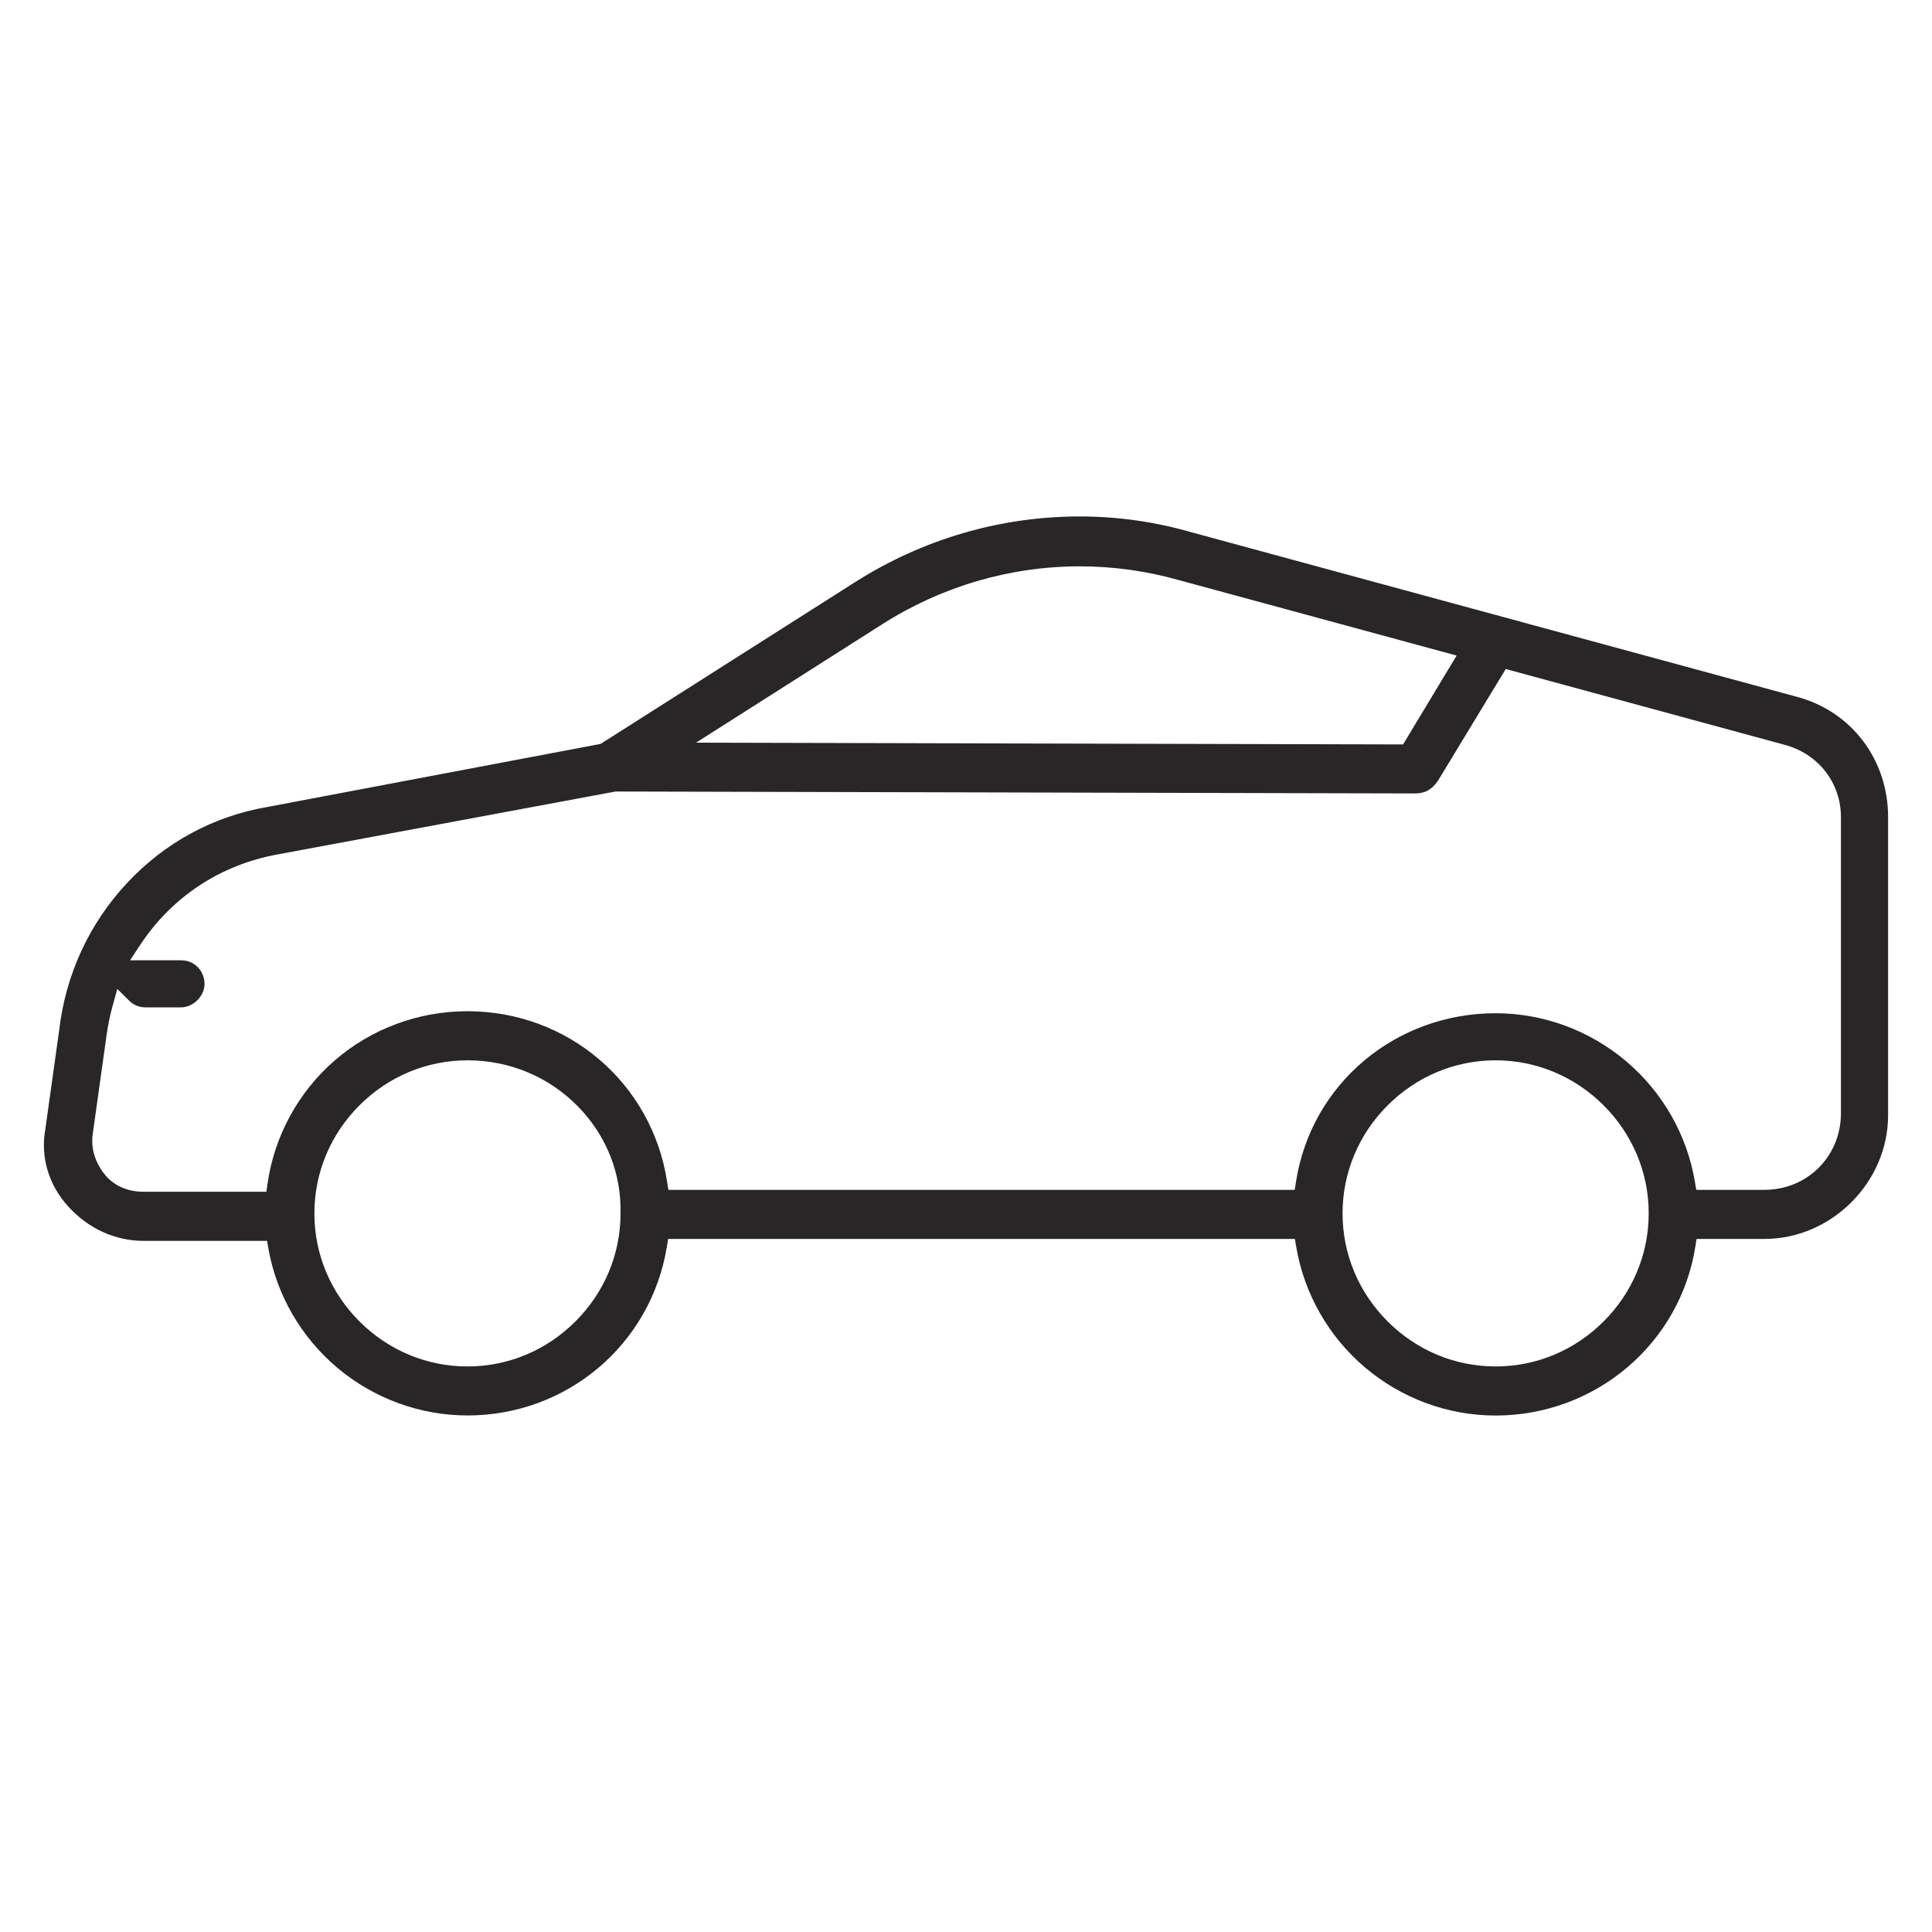 <?xml version="1.0" encoding="utf-8"?>
<!-- Generator: Adobe Illustrator 28.0.0, SVG Export Plug-In . SVG Version: 6.00 Build 0)  -->
<svg version="1.1" id="Layer_1" xmlns="http://www.w3.org/2000/svg" xmlns:xlink="http://www.w3.org/1999/xlink" x="0px" y="0px"
	 viewBox="0 0 22 22" style="enable-background:new 0 0 22 22;" xml:space="preserve">
<style type="text/css">
	.st0{fill:#282626;}
</style>
<path class="st0" d="M17.031,16.119c-0.544,0-1.072-0.195-1.489-0.549
	c-0.414-0.352-0.691-0.838-0.781-1.369l-0.016-0.093H7.608l-0.015,0.093
	c-0.184,1.111-1.138,1.917-2.27,1.917c-0.54,0-1.066-0.193-1.481-0.542
	c-0.412-0.347-0.691-0.828-0.785-1.354l-0.016-0.092H1.636c-0.323,0-0.627-0.138-0.856-0.388
	c-0.227-0.247-0.322-0.57-0.263-0.887l0-0.003l0.157-1.122c0.074-0.633,0.341-1.212,0.772-1.674
	c0.43-0.461,0.981-0.76,1.594-0.866l3.799-0.719L9.74,6.627c0.769-0.488,1.651-0.746,2.553-0.746
	c0.431,0,0.857,0.06,1.267,0.178l6.906,1.877C21.084,8.102,21.5,8.651,21.5,9.304v3.396
	c0,0.763-0.645,1.408-1.408,1.408h-0.262l0,0h-0.511l-0.015,0.094
	c-0.085,0.532-0.36,1.019-0.776,1.37C18.112,15.925,17.58,16.119,17.031,16.119z M17.031,12.074
	c-0.462,0-0.899,0.182-1.23,0.513c-0.331,0.331-0.513,0.768-0.513,1.23s0.182,0.899,0.513,1.23
	c0.331,0.331,0.768,0.513,1.23,0.513c0.462,0,0.899-0.182,1.23-0.513
	c0.331-0.331,0.513-0.768,0.513-1.23c0-0.462-0.182-0.899-0.513-1.23
	C17.93,12.257,17.493,12.074,17.031,12.074z M5.323,12.074c-0.462,0-0.899,0.182-1.23,0.513
	c-0.331,0.331-0.513,0.768-0.513,1.23s0.182,0.899,0.513,1.23c0.331,0.331,0.768,0.513,1.23,0.513
	c0.462,0,0.899-0.182,1.23-0.513c0.331-0.331,0.513-0.767,0.513-1.228
	c0.011-0.455-0.16-0.886-0.481-1.216C6.252,12.262,5.804,12.074,5.323,12.074z M1.057,12.906
	c-0.026,0.159,0.022,0.325,0.135,0.467c0.102,0.128,0.26,0.198,0.445,0.198h1.396l0.014-0.096
	c0.079-0.542,0.35-1.039,0.763-1.398c0.417-0.362,0.954-0.562,1.513-0.562
	c1.142,0,2.099,0.815,2.273,1.939l0.015,0.095h7.132l0.015-0.094c0.174-1.111,1.13-1.917,2.273-1.917
	c0.544,0,1.072,0.195,1.489,0.549c0.414,0.352,0.691,0.838,0.78,1.369l0.016,0.093h0.776
	c0.489,0,0.871-0.383,0.871-0.871V9.304c0-0.39-0.258-0.721-0.642-0.823l-3.175-0.863l-0.769,1.268
	c-0.07,0.105-0.149,0.149-0.263,0.149L7.01,9.013L3.158,9.73
	c-0.648,0.118-1.203,0.484-1.563,1.032l-0.114,0.173l0.58-0c0.168,0,0.268,0.136,0.268,0.268
	c0,0.14-0.128,0.268-0.268,0.268H1.659c-0.092,0-0.153-0.041-0.188-0.076l-0.135-0.134l-0.051,0.183
	c-0.032,0.115-0.056,0.231-0.072,0.347L1.057,12.906z M12.295,6.449c-0.794,0-1.572,0.228-2.25,0.66
	L7.926,8.457l8.051,0.02l0.61-1.012l-3.169-0.861C13.052,6.501,12.674,6.449,12.295,6.449z"/>
</svg>
